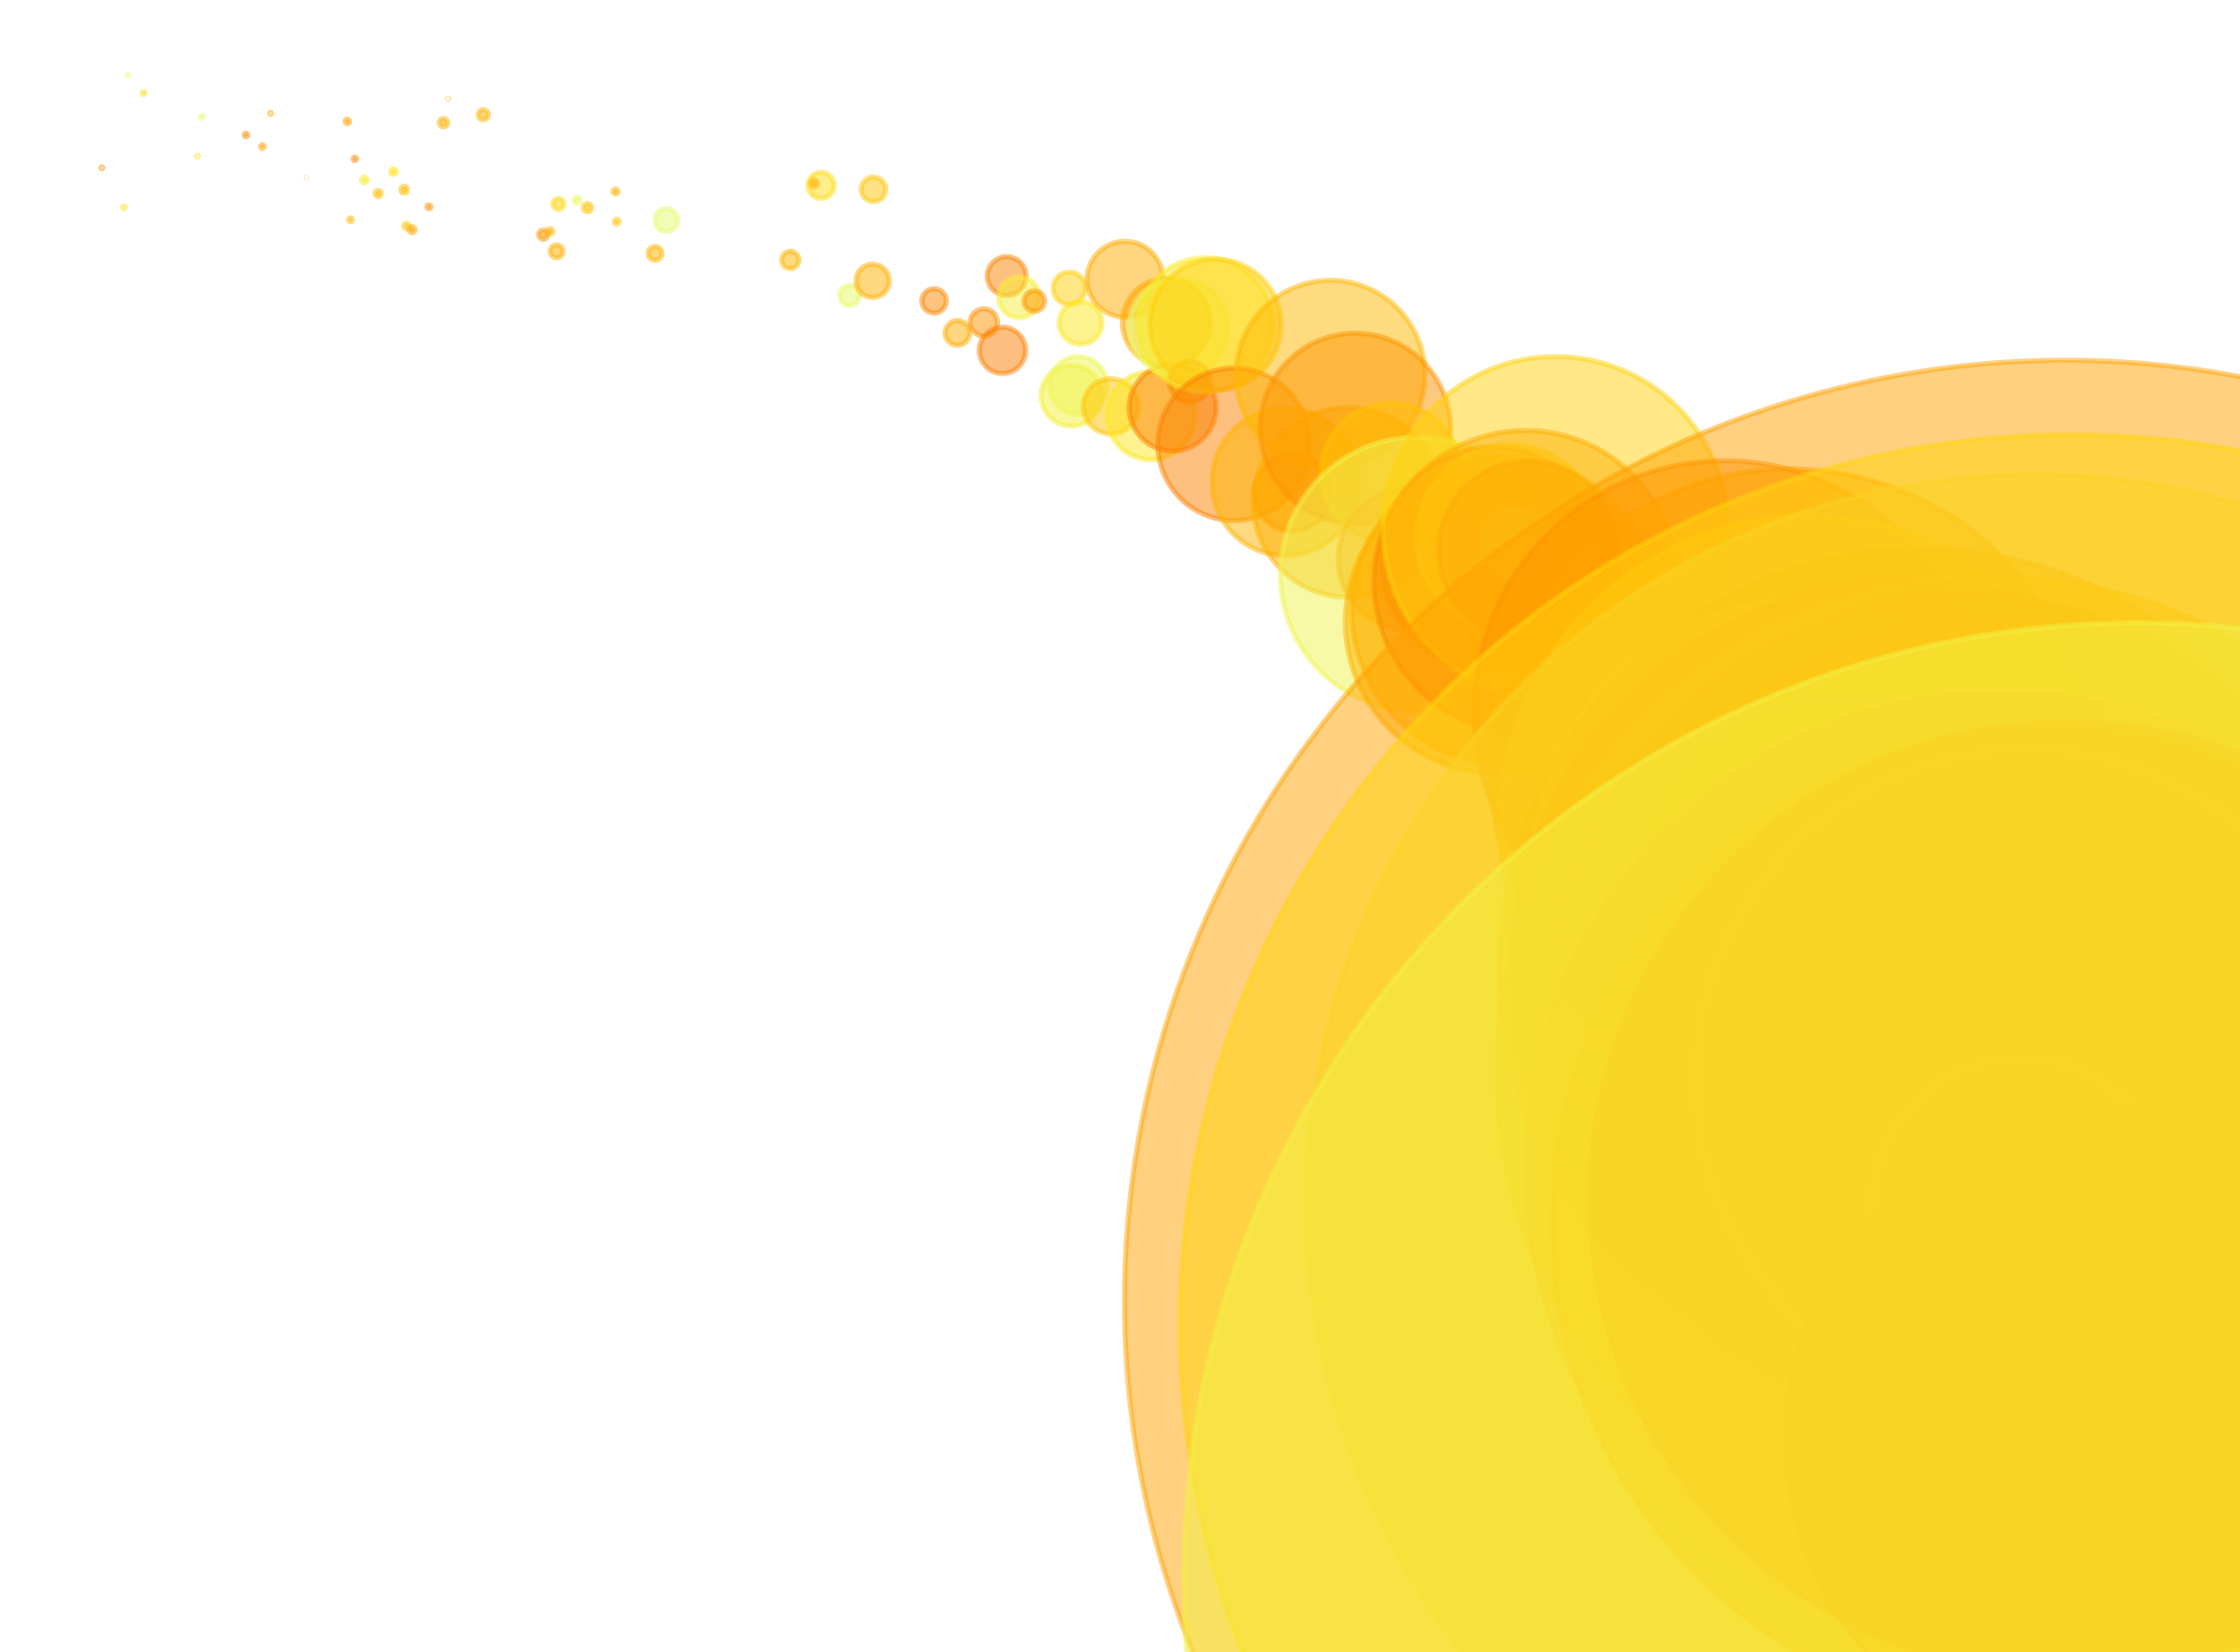 <?xml version="1.0" encoding="utf-8" standalone="no"?>
<!DOCTYPE svg PUBLIC "-//W3C//DTD SVG 1.1//EN"
  "http://www.w3.org/Graphics/SVG/1.1/DTD/svg11.dtd">
<svg xmlns:xlink="http://www.w3.org/1999/xlink" width="100%"  viewBox="0 0 439.2 324" xmlns="http://www.w3.org/2000/svg" version="1.1">
 <defs>
  <style type="text/css">*{stroke-linejoin: round; stroke-linecap: butt}</style>
 </defs>
 <g id="figure_1">
  <g id="patch_1">
   <path d="M 0 324 
L 439.2 324 
L 439.2 0 
L 0 0 
z
" style="fill: #ffffff"/>
  </g>
  <g id="axes_1">
   <g id="PathCollection_1">
    <path d="M 19.964 33.112 
C 20.016 33.112 20.067 33.091 20.104 33.054 
C 20.142 33.017 20.163 32.966 20.163 32.913 
C 20.163 32.86 20.142 32.81 20.104 32.772 
C 20.067 32.735 20.016 32.714 19.964 32.714 
C 19.911 32.714 19.86 32.735 19.823 32.772 
C 19.785 32.81 19.764 32.86 19.764 32.913 
C 19.764 32.966 19.785 33.017 19.823 33.054 
C 19.86 33.091 19.911 33.112 19.964 33.112 
z
" clip-path="url(#p288f5f1f8a)" style="fill: #fd8b00; fill-opacity: 0.5; stroke: #fd8b00; stroke-opacity: 0.5"/>
    <path d="M 24.316 40.892 
C 24.382 40.892 24.446 40.866 24.492 40.82 
C 24.539 40.773 24.565 40.71 24.565 40.644 
C 24.565 40.578 24.539 40.515 24.492 40.468 
C 24.446 40.421 24.382 40.395 24.316 40.395 
C 24.25 40.395 24.187 40.421 24.141 40.468 
C 24.094 40.515 24.068 40.578 24.068 40.644 
C 24.068 40.71 24.094 40.773 24.141 40.82 
C 24.187 40.866 24.25 40.892 24.316 40.892 
z
" clip-path="url(#p288f5f1f8a)" style="fill: #ffdc13; fill-opacity: 0.5; stroke: #ffdc13; stroke-opacity: 0.5"/>
    <path d="M 25.136 14.895 
C 25.18 14.895 25.223 14.877 25.254 14.846 
C 25.286 14.814 25.303 14.772 25.303 14.727 
C 25.303 14.683 25.286 14.64 25.254 14.609 
C 25.223 14.578 25.18 14.56 25.136 14.56 
C 25.092 14.56 25.049 14.578 25.018 14.609 
C 24.986 14.64 24.969 14.683 24.969 14.727 
C 24.969 14.772 24.986 14.814 25.018 14.846 
C 25.049 14.877 25.092 14.895 25.136 14.895 
z
" clip-path="url(#p288f5f1f8a)" style="fill: #eef757; fill-opacity: 0.5; stroke: #eef757; stroke-opacity: 0.5"/>
    <path d="M 28.143 18.514 
C 28.22 18.514 28.294 18.483 28.348 18.429 
C 28.403 18.374 28.434 18.3 28.434 18.223 
C 28.434 18.146 28.403 18.072 28.348 18.017 
C 28.294 17.963 28.22 17.932 28.143 17.932 
C 28.065 17.932 27.991 17.963 27.937 18.017 
C 27.882 18.072 27.851 18.146 27.851 18.223 
C 27.851 18.3 27.882 18.374 27.937 18.429 
C 27.991 18.483 28.065 18.514 28.143 18.514 
z
" clip-path="url(#p288f5f1f8a)" style="fill: #ffde14; fill-opacity: 0.5; stroke: #ffde14; stroke-opacity: 0.5"/>
    <path d="M 38.713 30.846 
C 38.759 30.846 38.803 30.828 38.835 30.796 
C 38.867 30.763 38.885 30.72 38.885 30.674 
C 38.885 30.628 38.867 30.584 38.835 30.552 
C 38.803 30.52 38.759 30.502 38.713 30.502 
C 38.668 30.502 38.624 30.52 38.592 30.552 
C 38.559 30.584 38.541 30.628 38.541 30.674 
C 38.541 30.72 38.559 30.763 38.592 30.796 
C 38.624 30.828 38.668 30.846 38.713 30.846 
z
" clip-path="url(#p288f5f1f8a)" style="fill: #ffdc13; fill-opacity: 0.5; stroke: #ffdc13; stroke-opacity: 0.5"/>
    <path d="M 39.581 23.208 
C 39.665 23.208 39.747 23.174 39.807 23.114 
C 39.867 23.054 39.9 22.973 39.9 22.888 
C 39.9 22.803 39.867 22.722 39.807 22.662 
C 39.747 22.602 39.665 22.568 39.581 22.568 
C 39.496 22.568 39.414 22.602 39.354 22.662 
C 39.294 22.722 39.261 22.803 39.261 22.888 
C 39.261 22.973 39.294 23.054 39.354 23.114 
C 39.414 23.174 39.496 23.208 39.581 23.208 
z
" clip-path="url(#p288f5f1f8a)" style="fill: #e7fc6e; fill-opacity: 0.5; stroke: #e7fc6e; stroke-opacity: 0.5"/>
    <path d="M 48.225 26.832 
C 48.323 26.832 48.417 26.793 48.486 26.724 
C 48.555 26.655 48.594 26.561 48.594 26.463 
C 48.594 26.365 48.555 26.271 48.486 26.202 
C 48.417 26.133 48.323 26.094 48.225 26.094 
C 48.127 26.094 48.033 26.133 47.964 26.202 
C 47.895 26.271 47.856 26.365 47.856 26.463 
C 47.856 26.561 47.895 26.655 47.964 26.724 
C 48.033 26.793 48.127 26.832 48.225 26.832 
z
" clip-path="url(#p288f5f1f8a)" style="fill: #fd8900; fill-opacity: 0.5; stroke: #fd8900; stroke-opacity: 0.5"/>
    <path d="M 51.447 29.095 
C 51.543 29.095 51.636 29.056 51.704 28.988 
C 51.773 28.919 51.811 28.827 51.811 28.73 
C 51.811 28.633 51.773 28.541 51.704 28.472 
C 51.636 28.404 51.543 28.366 51.447 28.366 
C 51.35 28.366 51.257 28.404 51.189 28.472 
C 51.121 28.541 51.082 28.633 51.082 28.73 
C 51.082 28.827 51.121 28.919 51.189 28.988 
C 51.257 29.056 51.35 29.095 51.447 29.095 
z
" clip-path="url(#p288f5f1f8a)" style="fill: #ffa100; fill-opacity: 0.5; stroke: #ffa100; stroke-opacity: 0.5"/>
    <path d="M 53.069 22.46 
C 53.125 22.46 53.178 22.437 53.218 22.398 
C 53.257 22.358 53.28 22.305 53.28 22.249 
C 53.28 22.193 53.257 22.139 53.218 22.099 
C 53.178 22.06 53.125 22.037 53.069 22.037 
C 53.013 22.037 52.959 22.06 52.919 22.099 
C 52.88 22.139 52.857 22.193 52.857 22.249 
C 52.857 22.305 52.88 22.358 52.919 22.398 
C 52.959 22.437 53.013 22.46 53.069 22.46 
z
" clip-path="url(#p288f5f1f8a)" style="fill: #ffa800; fill-opacity: 0.5; stroke: #ffa800; stroke-opacity: 0.5"/>
    <path d="M 60.059 34.863 
C 60.067 34.863 60.075 34.86 60.081 34.854 
C 60.087 34.848 60.09 34.84 60.09 34.832 
C 60.09 34.824 60.087 34.817 60.081 34.811 
C 60.075 34.805 60.067 34.802 60.059 34.802 
C 60.051 34.802 60.043 34.805 60.038 34.811 
C 60.032 34.817 60.029 34.824 60.029 34.832 
C 60.029 34.84 60.032 34.848 60.038 34.854 
C 60.043 34.86 60.051 34.863 60.059 34.863 
z
" clip-path="url(#p288f5f1f8a)" style="fill: #fe9300; fill-opacity: 0.5; stroke: #fe9300; stroke-opacity: 0.5"/>
    <path d="M 68.117 24.269 
C 68.239 24.269 68.357 24.22 68.444 24.134 
C 68.531 24.047 68.579 23.929 68.579 23.807 
C 68.579 23.684 68.531 23.566 68.444 23.48 
C 68.357 23.393 68.239 23.344 68.117 23.344 
C 67.994 23.344 67.877 23.393 67.79 23.48 
C 67.703 23.566 67.654 23.684 67.654 23.807 
C 67.654 23.929 67.703 24.047 67.79 24.134 
C 67.877 24.22 67.994 24.269 68.117 24.269 
z
" clip-path="url(#p288f5f1f8a)" style="fill: #ffa000; fill-opacity: 0.5; stroke: #ffa000; stroke-opacity: 0.5"/>
    <path d="M 68.702 43.476 
C 68.803 43.476 68.899 43.436 68.97 43.365 
C 69.041 43.294 69.081 43.198 69.081 43.097 
C 69.081 42.997 69.041 42.9 68.97 42.829 
C 68.899 42.758 68.803 42.718 68.702 42.718 
C 68.602 42.718 68.505 42.758 68.434 42.829 
C 68.363 42.9 68.323 42.997 68.323 43.097 
C 68.323 43.198 68.363 43.294 68.434 43.365 
C 68.505 43.436 68.602 43.476 68.702 43.476 
z
" clip-path="url(#p288f5f1f8a)" style="fill: #ffba00; fill-opacity: 0.5; stroke: #ffba00; stroke-opacity: 0.5"/>
    <path d="M 69.587 31.505 
C 69.681 31.505 69.772 31.468 69.838 31.401 
C 69.905 31.335 69.942 31.244 69.942 31.15 
C 69.942 31.056 69.905 30.966 69.838 30.899 
C 69.772 30.833 69.681 30.796 69.587 30.796 
C 69.493 30.796 69.403 30.833 69.336 30.899 
C 69.27 30.966 69.232 31.056 69.232 31.15 
C 69.232 31.244 69.27 31.335 69.336 31.401 
C 69.403 31.468 69.493 31.505 69.587 31.505 
z
" clip-path="url(#p288f5f1f8a)" style="fill: #fd8e00; fill-opacity: 0.5; stroke: #fd8e00; stroke-opacity: 0.5"/>
    <path d="M 71.463 35.857 
C 71.62 35.857 71.77 35.795 71.881 35.684 
C 71.992 35.573 72.055 35.422 72.055 35.265 
C 72.055 35.108 71.992 34.958 71.881 34.847 
C 71.77 34.736 71.62 34.674 71.463 34.674 
C 71.306 34.674 71.155 34.736 71.044 34.847 
C 70.933 34.958 70.871 35.108 70.871 35.265 
C 70.871 35.422 70.933 35.573 71.044 35.684 
C 71.155 35.795 71.306 35.857 71.463 35.857 
z
" clip-path="url(#p288f5f1f8a)" style="fill: #f9ed30; fill-opacity: 0.5; stroke: #f9ed30; stroke-opacity: 0.5"/>
    <path d="M 74.152 38.578 
C 74.32 38.578 74.481 38.511 74.6 38.392 
C 74.719 38.273 74.786 38.112 74.786 37.943 
C 74.786 37.775 74.719 37.614 74.6 37.495 
C 74.481 37.376 74.32 37.309 74.152 37.309 
C 73.983 37.309 73.822 37.376 73.703 37.495 
C 73.584 37.614 73.517 37.775 73.517 37.943 
C 73.517 38.112 73.584 38.273 73.703 38.392 
C 73.822 38.511 73.983 38.578 74.152 38.578 
z
" clip-path="url(#p288f5f1f8a)" style="fill: #ffbe01; fill-opacity: 0.5; stroke: #ffbe01; stroke-opacity: 0.5"/>
    <path d="M 77.149 34.242 
C 77.3 34.242 77.445 34.181 77.552 34.075 
C 77.659 33.968 77.719 33.823 77.719 33.672 
C 77.719 33.521 77.659 33.376 77.552 33.269 
C 77.445 33.162 77.3 33.102 77.149 33.102 
C 76.998 33.102 76.853 33.162 76.746 33.269 
C 76.639 33.376 76.579 33.521 76.579 33.672 
C 76.579 33.823 76.639 33.968 76.746 34.075 
C 76.853 34.181 76.998 34.242 77.149 34.242 
z
" clip-path="url(#p288f5f1f8a)" style="fill: #ffe417; fill-opacity: 0.5; stroke: #ffe417; stroke-opacity: 0.5"/>
    <path d="M 79.239 37.884 
C 79.421 37.884 79.595 37.812 79.724 37.684 
C 79.852 37.556 79.924 37.381 79.924 37.2 
C 79.924 37.018 79.852 36.844 79.724 36.716 
C 79.595 36.587 79.421 36.515 79.239 36.515 
C 79.058 36.515 78.884 36.587 78.755 36.716 
C 78.627 36.844 78.555 37.018 78.555 37.2 
C 78.555 37.381 78.627 37.556 78.755 37.684 
C 78.884 37.812 79.058 37.884 79.239 37.884 
z
" clip-path="url(#p288f5f1f8a)" style="fill: #ffba00; fill-opacity: 0.5; stroke: #ffba00; stroke-opacity: 0.5"/>
    <path d="M 79.734 44.892 
C 79.885 44.892 80.03 44.832 80.137 44.725 
C 80.244 44.618 80.304 44.473 80.304 44.322 
C 80.304 44.17 80.244 44.025 80.137 43.918 
C 80.03 43.811 79.885 43.751 79.734 43.751 
C 79.582 43.751 79.437 43.811 79.33 43.918 
C 79.223 44.025 79.163 44.17 79.163 44.322 
C 79.163 44.473 79.223 44.618 79.33 44.725 
C 79.437 44.832 79.582 44.892 79.734 44.892 
z
" clip-path="url(#p288f5f1f8a)" style="fill: #ffcb08; fill-opacity: 0.5; stroke: #ffcb08; stroke-opacity: 0.5"/>
    <path d="M 80.81 45.631 
C 80.968 45.631 81.12 45.568 81.232 45.456 
C 81.343 45.345 81.406 45.193 81.406 45.035 
C 81.406 44.877 81.343 44.726 81.232 44.614 
C 81.12 44.502 80.968 44.439 80.81 44.439 
C 80.652 44.439 80.501 44.502 80.389 44.614 
C 80.277 44.726 80.215 44.877 80.215 45.035 
C 80.215 45.193 80.277 45.345 80.389 45.456 
C 80.501 45.568 80.652 45.631 80.81 45.631 
z
" clip-path="url(#p288f5f1f8a)" style="fill: #ffa400; fill-opacity: 0.5; stroke: #ffa400; stroke-opacity: 0.5"/>
    <path d="M 84.109 40.973 
C 84.216 40.973 84.319 40.931 84.394 40.855 
C 84.47 40.78 84.513 40.677 84.513 40.57 
C 84.513 40.463 84.47 40.36 84.394 40.285 
C 84.319 40.209 84.216 40.167 84.109 40.167 
C 84.002 40.167 83.9 40.209 83.824 40.285 
C 83.748 40.36 83.706 40.463 83.706 40.57 
C 83.706 40.677 83.748 40.78 83.824 40.855 
C 83.9 40.931 84.002 40.973 84.109 40.973 
z
" clip-path="url(#p288f5f1f8a)" style="fill: #fe9400; fill-opacity: 0.5; stroke: #fe9400; stroke-opacity: 0.5"/>
    <path d="M 86.953 24.888 
C 87.17 24.888 87.379 24.802 87.533 24.648 
C 87.686 24.494 87.773 24.286 87.773 24.068 
C 87.773 23.851 87.686 23.642 87.533 23.488 
C 87.379 23.334 87.17 23.248 86.953 23.248 
C 86.735 23.248 86.526 23.334 86.373 23.488 
C 86.219 23.642 86.132 23.851 86.132 24.068 
C 86.132 24.286 86.219 24.494 86.373 24.648 
C 86.526 24.802 86.735 24.888 86.953 24.888 
z
" clip-path="url(#p288f5f1f8a)" style="fill: #ffb100; fill-opacity: 0.5; stroke: #ffb100; stroke-opacity: 0.5"/>
    <path d="M 87.857 19.42 
C 87.88 19.42 87.901 19.411 87.917 19.395 
C 87.933 19.38 87.942 19.358 87.942 19.336 
C 87.942 19.313 87.933 19.292 87.917 19.276 
C 87.901 19.26 87.88 19.251 87.857 19.251 
C 87.835 19.251 87.813 19.26 87.797 19.276 
C 87.781 19.292 87.773 19.313 87.773 19.336 
C 87.773 19.358 87.781 19.38 87.797 19.395 
C 87.813 19.411 87.835 19.42 87.857 19.42 
z
" clip-path="url(#p288f5f1f8a)" style="fill: #ffb600; fill-opacity: 0.5; stroke: #ffb600; stroke-opacity: 0.5"/>
    <path d="M 94.761 23.501 
C 95.027 23.501 95.281 23.395 95.469 23.207 
C 95.657 23.02 95.762 22.765 95.762 22.499 
C 95.762 22.234 95.657 21.979 95.469 21.791 
C 95.281 21.604 95.027 21.498 94.761 21.498 
C 94.495 21.498 94.241 21.604 94.053 21.791 
C 93.865 21.979 93.76 22.234 93.76 22.499 
C 93.76 22.765 93.865 23.02 94.053 23.207 
C 94.241 23.395 94.495 23.501 94.761 23.501 
z
" clip-path="url(#p288f5f1f8a)" style="fill: #ffb900; fill-opacity: 0.5; stroke: #ffb900; stroke-opacity: 0.5"/>
    <path d="M 106.518 46.933 
C 106.762 46.933 106.996 46.836 107.169 46.663 
C 107.341 46.491 107.438 46.257 107.438 46.012 
C 107.438 45.768 107.341 45.534 107.169 45.362 
C 106.996 45.189 106.762 45.092 106.518 45.092 
C 106.274 45.092 106.04 45.189 105.867 45.362 
C 105.694 45.534 105.597 45.768 105.597 46.012 
C 105.597 46.257 105.694 46.491 105.867 46.663 
C 106.04 46.836 106.274 46.933 106.518 46.933 
z
" clip-path="url(#p288f5f1f8a)" style="fill: #fe9700; fill-opacity: 0.5; stroke: #fe9700; stroke-opacity: 0.5"/>
    <path d="M 107.858 45.917 
C 108.002 45.917 108.14 45.86 108.241 45.758 
C 108.343 45.657 108.4 45.519 108.4 45.375 
C 108.4 45.232 108.343 45.094 108.241 44.993 
C 108.14 44.891 108.002 44.834 107.858 44.834 
C 107.715 44.834 107.577 44.891 107.476 44.993 
C 107.374 45.094 107.317 45.232 107.317 45.375 
C 107.317 45.519 107.374 45.657 107.476 45.758 
C 107.577 45.86 107.715 45.917 107.858 45.917 
z
" clip-path="url(#p288f5f1f8a)" style="fill: #ffb600; fill-opacity: 0.5; stroke: #ffb600; stroke-opacity: 0.5"/>
    <path d="M 109.14 50.55 
C 109.476 50.55 109.799 50.417 110.037 50.179 
C 110.275 49.941 110.408 49.618 110.408 49.282 
C 110.408 48.946 110.275 48.623 110.037 48.385 
C 109.799 48.147 109.476 48.014 109.14 48.014 
C 108.804 48.014 108.481 48.147 108.243 48.385 
C 108.005 48.623 107.872 48.946 107.872 49.282 
C 107.872 49.618 108.005 49.941 108.243 50.179 
C 108.481 50.417 108.804 50.55 109.14 50.55 
z
" clip-path="url(#p288f5f1f8a)" style="fill: #ffb000; fill-opacity: 0.5; stroke: #ffb000; stroke-opacity: 0.5"/>
    <path d="M 109.494 41.073 
C 109.784 41.073 110.062 40.958 110.267 40.753 
C 110.472 40.548 110.587 40.27 110.587 39.981 
C 110.587 39.691 110.472 39.413 110.267 39.208 
C 110.062 39.003 109.784 38.888 109.494 38.888 
C 109.205 38.888 108.927 39.003 108.722 39.208 
C 108.517 39.413 108.402 39.691 108.402 39.981 
C 108.402 40.27 108.517 40.548 108.722 40.753 
C 108.927 40.958 109.205 41.073 109.494 41.073 
z
" clip-path="url(#p288f5f1f8a)" style="fill: #ffda12; fill-opacity: 0.5; stroke: #ffda12; stroke-opacity: 0.5"/>
    <path d="M 113.169 39.885 
C 113.334 39.885 113.491 39.819 113.608 39.703 
C 113.724 39.587 113.789 39.429 113.789 39.265 
C 113.789 39.101 113.724 38.943 113.608 38.827 
C 113.491 38.711 113.334 38.645 113.169 38.645 
C 113.005 38.645 112.847 38.711 112.731 38.827 
C 112.615 38.943 112.55 39.101 112.55 39.265 
C 112.55 39.429 112.615 39.587 112.731 39.703 
C 112.847 39.819 113.005 39.885 113.169 39.885 
z
" clip-path="url(#p288f5f1f8a)" style="fill: #eafa66; fill-opacity: 0.5; stroke: #eafa66; stroke-opacity: 0.5"/>
    <path d="M 115.199 41.539 
C 115.416 41.539 115.625 41.453 115.778 41.3 
C 115.932 41.146 116.018 40.938 116.018 40.721 
C 116.018 40.504 115.932 40.296 115.778 40.142 
C 115.625 39.989 115.416 39.902 115.199 39.902 
C 114.982 39.902 114.774 39.989 114.621 40.142 
C 114.467 40.296 114.381 40.504 114.381 40.721 
C 114.381 40.938 114.467 41.146 114.621 41.3 
C 114.774 41.453 114.982 41.539 115.199 41.539 
z
" clip-path="url(#p288f5f1f8a)" style="fill: #ffc505; fill-opacity: 0.5; stroke: #ffc505; stroke-opacity: 0.5"/>
    <path d="M 120.692 38.041 
C 120.824 38.041 120.95 37.989 121.043 37.896 
C 121.136 37.803 121.188 37.677 121.188 37.545 
C 121.188 37.413 121.136 37.287 121.043 37.194 
C 120.95 37.101 120.824 37.048 120.692 37.048 
C 120.56 37.048 120.434 37.101 120.341 37.194 
C 120.248 37.287 120.195 37.413 120.195 37.545 
C 120.195 37.677 120.248 37.803 120.341 37.896 
C 120.434 37.989 120.56 38.041 120.692 38.041 
z
" clip-path="url(#p288f5f1f8a)" style="fill: #ffb100; fill-opacity: 0.5; stroke: #ffb100; stroke-opacity: 0.5"/>
    <path d="M 120.935 43.955 
C 121.068 43.955 121.195 43.902 121.289 43.808 
C 121.383 43.714 121.436 43.587 121.436 43.454 
C 121.436 43.321 121.383 43.194 121.289 43.1 
C 121.195 43.006 121.068 42.953 120.935 42.953 
C 120.802 42.953 120.675 43.006 120.581 43.1 
C 120.487 43.194 120.434 43.321 120.434 43.454 
C 120.434 43.587 120.487 43.714 120.581 43.808 
C 120.675 43.902 120.802 43.955 120.935 43.955 
z
" clip-path="url(#p288f5f1f8a)" style="fill: #ffc907; fill-opacity: 0.5; stroke: #ffc907; stroke-opacity: 0.5"/>
    <path d="M 128.432 51.035 
C 128.792 51.035 129.138 50.892 129.393 50.637 
C 129.648 50.382 129.791 50.037 129.791 49.676 
C 129.791 49.316 129.648 48.97 129.393 48.715 
C 129.138 48.46 128.792 48.317 128.432 48.317 
C 128.071 48.317 127.726 48.46 127.471 48.715 
C 127.216 48.97 127.073 49.316 127.073 49.676 
C 127.073 50.037 127.216 50.382 127.471 50.637 
C 127.726 50.892 128.071 51.035 128.432 51.035 
z
" clip-path="url(#p288f5f1f8a)" style="fill: #ffb400; fill-opacity: 0.5; stroke: #ffb400; stroke-opacity: 0.5"/>
    <path d="M 130.647 45.422 
C 131.249 45.422 131.827 45.182 132.253 44.756 
C 132.679 44.33 132.919 43.752 132.919 43.15 
C 132.919 42.547 132.679 41.969 132.253 41.543 
C 131.827 41.117 131.249 40.878 130.647 40.878 
C 130.044 40.878 129.466 41.117 129.04 41.543 
C 128.614 41.969 128.375 42.547 128.375 43.15 
C 128.375 43.752 128.614 44.33 129.04 44.756 
C 129.466 45.182 130.044 45.422 130.647 45.422 
z
" clip-path="url(#p288f5f1f8a)" style="fill: #e7fd71; fill-opacity: 0.5; stroke: #e7fd71; stroke-opacity: 0.5"/>
    <path d="M 154.957 52.674 
C 155.407 52.674 155.84 52.495 156.159 52.176 
C 156.477 51.857 156.656 51.425 156.656 50.974 
C 156.656 50.523 156.477 50.091 156.159 49.772 
C 155.84 49.453 155.407 49.274 154.957 49.274 
C 154.506 49.274 154.073 49.453 153.755 49.772 
C 153.436 50.091 153.257 50.523 153.257 50.974 
C 153.257 51.425 153.436 51.857 153.755 52.176 
C 154.073 52.495 154.506 52.674 154.957 52.674 
z
" clip-path="url(#p288f5f1f8a)" style="fill: #ffb400; fill-opacity: 0.5; stroke: #ffb400; stroke-opacity: 0.5"/>
    <path d="M 159.523 36.682 
C 159.717 36.682 159.902 36.605 160.039 36.468 
C 160.176 36.332 160.253 36.146 160.253 35.953 
C 160.253 35.759 160.176 35.574 160.039 35.437 
C 159.902 35.3 159.717 35.223 159.523 35.223 
C 159.33 35.223 159.144 35.3 159.007 35.437 
C 158.871 35.574 158.794 35.759 158.794 35.953 
C 158.794 36.146 158.871 36.332 159.007 36.468 
C 159.144 36.605 159.33 36.682 159.523 36.682 
z
" clip-path="url(#p288f5f1f8a)" style="fill: #fc8300; fill-opacity: 0.5; stroke: #fc8300; stroke-opacity: 0.5"/>
    <path d="M 160.974 38.931 
C 161.658 38.931 162.315 38.659 162.799 38.175 
C 163.283 37.691 163.555 37.035 163.555 36.35 
C 163.555 35.666 163.283 35.01 162.799 34.526 
C 162.315 34.042 161.658 33.77 160.974 33.77 
C 160.29 33.77 159.633 34.042 159.149 34.526 
C 158.665 35.01 158.393 35.666 158.393 36.35 
C 158.393 37.035 158.665 37.691 159.149 38.175 
C 159.633 38.659 160.29 38.931 160.974 38.931 
z
" clip-path="url(#p288f5f1f8a)" style="fill: #ffde14; fill-opacity: 0.5; stroke: #ffde14; stroke-opacity: 0.5"/>
    <path d="M 166.599 59.895 
C 167.125 59.895 167.629 59.687 168.001 59.315 
C 168.372 58.943 168.581 58.439 168.581 57.913 
C 168.581 57.388 168.372 56.883 168.001 56.512 
C 167.629 56.14 167.125 55.931 166.599 55.931 
C 166.073 55.931 165.569 56.14 165.197 56.512 
C 164.826 56.883 164.617 57.388 164.617 57.913 
C 164.617 58.439 164.826 58.943 165.197 59.315 
C 165.569 59.687 166.073 59.895 166.599 59.895 
z
" clip-path="url(#p288f5f1f8a)" style="fill: #e9fb68; fill-opacity: 0.5; stroke: #e9fb68; stroke-opacity: 0.5"/>
    <path d="M 171.095 58.34 
C 171.961 58.34 172.792 57.996 173.404 57.384 
C 174.016 56.771 174.36 55.94 174.36 55.074 
C 174.36 54.208 174.016 53.377 173.404 52.765 
C 172.792 52.153 171.961 51.809 171.095 51.809 
C 170.229 51.809 169.398 52.153 168.785 52.765 
C 168.173 53.377 167.829 54.208 167.829 55.074 
C 167.829 55.94 168.173 56.771 168.785 57.384 
C 169.398 57.996 170.229 58.34 171.095 58.34 
z
" clip-path="url(#p288f5f1f8a)" style="fill: #ffb100; fill-opacity: 0.5; stroke: #ffb100; stroke-opacity: 0.5"/>
    <path d="M 171.249 39.54 
C 171.89 39.54 172.505 39.286 172.958 38.832 
C 173.411 38.379 173.666 37.765 173.666 37.124 
C 173.666 36.483 173.411 35.868 172.958 35.415 
C 172.505 34.962 171.89 34.707 171.249 34.707 
C 170.609 34.707 169.994 34.962 169.541 35.415 
C 169.087 35.868 168.833 36.483 168.833 37.124 
C 168.833 37.765 169.087 38.379 169.541 38.832 
C 169.994 39.286 170.609 39.54 171.249 39.54 
z
" clip-path="url(#p288f5f1f8a)" style="fill: #ffc606; fill-opacity: 0.5; stroke: #ffc606; stroke-opacity: 0.5"/>
    <path d="M 183.144 61.395 
C 183.78 61.395 184.391 61.142 184.841 60.692 
C 185.291 60.242 185.544 59.631 185.544 58.995 
C 185.544 58.358 185.291 57.747 184.841 57.297 
C 184.391 56.847 183.78 56.594 183.144 56.594 
C 182.507 56.594 181.897 56.847 181.446 57.297 
C 180.996 57.747 180.743 58.358 180.743 58.995 
C 180.743 59.631 180.996 60.242 181.446 60.692 
C 181.897 61.142 182.507 61.395 183.144 61.395 
z
" clip-path="url(#p288f5f1f8a)" style="fill: #fd8900; fill-opacity: 0.5; stroke: #fd8900; stroke-opacity: 0.5"/>
    <path d="M 187.733 67.715 
C 188.378 67.715 188.997 67.459 189.453 67.003 
C 189.909 66.547 190.166 65.928 190.166 65.283 
C 190.166 64.637 189.909 64.019 189.453 63.562 
C 188.997 63.106 188.378 62.85 187.733 62.85 
C 187.088 62.85 186.469 63.106 186.013 63.562 
C 185.557 64.019 185.3 64.637 185.3 65.283 
C 185.3 65.928 185.557 66.547 186.013 67.003 
C 186.469 67.459 187.088 67.715 187.733 67.715 
z
" clip-path="url(#p288f5f1f8a)" style="fill: #ffad00; fill-opacity: 0.5; stroke: #ffad00; stroke-opacity: 0.5"/>
    <path d="M 192.895 65.911 
C 193.607 65.911 194.29 65.628 194.793 65.124 
C 195.297 64.621 195.579 63.938 195.579 63.226 
C 195.579 62.514 195.297 61.831 194.793 61.328 
C 194.29 60.824 193.607 60.541 192.895 60.541 
C 192.183 60.541 191.5 60.824 190.996 61.328 
C 190.493 61.831 190.21 62.514 190.21 63.226 
C 190.21 63.938 190.493 64.621 190.996 65.124 
C 191.5 65.628 192.183 65.911 192.895 65.911 
z
" clip-path="url(#p288f5f1f8a)" style="fill: #fe9300; fill-opacity: 0.5; stroke: #fe9300; stroke-opacity: 0.5"/>
    <path d="M 196.554 73.241 
C 197.757 73.241 198.911 72.763 199.762 71.912 
C 200.613 71.061 201.091 69.907 201.091 68.703 
C 201.091 67.5 200.613 66.346 199.762 65.495 
C 198.911 64.644 197.757 64.166 196.554 64.166 
C 195.35 64.166 194.196 64.644 193.345 65.495 
C 192.494 66.346 192.016 67.5 192.016 68.703 
C 192.016 69.907 192.494 71.061 193.345 71.912 
C 194.196 72.763 195.35 73.241 196.554 73.241 
z
" clip-path="url(#p288f5f1f8a)" style="fill: #fc8000; fill-opacity: 0.5; stroke: #fc8000; stroke-opacity: 0.5"/>
    <path d="M 197.374 57.936 
C 198.383 57.936 199.35 57.535 200.063 56.822 
C 200.776 56.109 201.177 55.142 201.177 54.133 
C 201.177 53.125 200.776 52.157 200.063 51.444 
C 199.35 50.731 198.383 50.331 197.374 50.331 
C 196.366 50.331 195.398 50.731 194.685 51.444 
C 193.972 52.157 193.572 53.125 193.572 54.133 
C 193.572 55.142 193.972 56.109 194.685 56.822 
C 195.398 57.535 196.366 57.936 197.374 57.936 
z
" clip-path="url(#p288f5f1f8a)" style="fill: #fc8400; fill-opacity: 0.5; stroke: #fc8400; stroke-opacity: 0.5"/>
    <path d="M 199.816 62.317 
C 200.877 62.317 201.894 61.896 202.644 61.146 
C 203.394 60.396 203.816 59.378 203.816 58.318 
C 203.816 57.257 203.394 56.24 202.644 55.49 
C 201.894 54.74 200.877 54.318 199.816 54.318 
C 198.756 54.318 197.738 54.74 196.988 55.49 
C 196.238 56.24 195.817 57.257 195.817 58.318 
C 195.817 59.378 196.238 60.396 196.988 61.146 
C 197.738 61.896 198.756 62.317 199.816 62.317 
z
" clip-path="url(#p288f5f1f8a)" style="fill: #f6ef39; fill-opacity: 0.5; stroke: #f6ef39; stroke-opacity: 0.5"/>
    <path d="M 202.813 61.064 
C 203.35 61.064 203.866 60.85 204.246 60.471 
C 204.626 60.091 204.839 59.575 204.839 59.038 
C 204.839 58.501 204.626 57.985 204.246 57.605 
C 203.866 57.225 203.35 57.012 202.813 57.012 
C 202.276 57.012 201.76 57.225 201.38 57.605 
C 201.001 57.985 200.787 58.501 200.787 59.038 
C 200.787 59.575 201.001 60.091 201.38 60.471 
C 201.76 60.85 202.276 61.064 202.813 61.064 
z
" clip-path="url(#p288f5f1f8a)" style="fill: #fe9600; fill-opacity: 0.5; stroke: #fe9600; stroke-opacity: 0.5"/>
    <path d="M 209.671 59.725 
C 210.518 59.725 211.331 59.388 211.93 58.789 
C 212.529 58.19 212.866 57.377 212.866 56.53 
C 212.866 55.682 212.529 54.87 211.93 54.271 
C 211.331 53.671 210.518 53.335 209.671 53.335 
C 208.823 53.335 208.011 53.671 207.412 54.271 
C 206.812 54.87 206.476 55.682 206.476 56.53 
C 206.476 57.377 206.812 58.19 207.412 58.789 
C 208.011 59.388 208.823 59.725 209.671 59.725 
z
" clip-path="url(#p288f5f1f8a)" style="fill: #ffd10c; fill-opacity: 0.5; stroke: #ffd10c; stroke-opacity: 0.5"/>
    <path d="M 210.095 83.565 
C 211.683 83.565 213.207 82.934 214.33 81.811 
C 215.453 80.688 216.084 79.165 216.084 77.577 
C 216.084 75.989 215.453 74.465 214.33 73.342 
C 213.207 72.219 211.683 71.588 210.095 71.588 
C 208.507 71.588 206.983 72.219 205.86 73.342 
C 204.737 74.465 204.106 75.989 204.106 77.577 
C 204.106 79.165 204.737 80.688 205.86 81.811 
C 206.983 82.934 208.507 83.565 210.095 83.565 
z
" clip-path="url(#p288f5f1f8a)" style="fill: #f7ef38; fill-opacity: 0.5; stroke: #f7ef38; stroke-opacity: 0.5"/>
    <path d="M 211.402 81.243 
C 212.904 81.243 214.345 80.647 215.407 79.585 
C 216.469 78.523 217.065 77.082 217.065 75.58 
C 217.065 74.078 216.469 72.638 215.407 71.576 
C 214.345 70.514 212.904 69.917 211.402 69.917 
C 209.9 69.917 208.46 70.514 207.398 71.576 
C 206.336 72.638 205.739 74.078 205.739 75.58 
C 205.739 77.082 206.336 78.523 207.398 79.585 
C 208.46 80.647 209.9 81.243 211.402 81.243 
z
" clip-path="url(#p288f5f1f8a)" style="fill: #eff654; fill-opacity: 0.5; stroke: #eff654; stroke-opacity: 0.5"/>
    <path d="M 211.862 67.515 
C 212.974 67.515 214.04 67.073 214.827 66.287 
C 215.613 65.501 216.054 64.435 216.054 63.323 
C 216.054 62.212 215.613 61.145 214.827 60.359 
C 214.04 59.573 212.974 59.131 211.862 59.131 
C 210.751 59.131 209.685 59.573 208.898 60.359 
C 208.112 61.145 207.671 62.212 207.671 63.323 
C 207.671 64.435 208.112 65.501 208.898 66.287 
C 209.685 67.073 210.751 67.515 211.862 67.515 
z
" clip-path="url(#p288f5f1f8a)" style="fill: #fee91e; fill-opacity: 0.5; stroke: #fee91e; stroke-opacity: 0.5"/>
    <path d="M 217.816 85.104 
C 219.254 85.104 220.633 84.532 221.65 83.516 
C 222.666 82.499 223.238 81.12 223.238 79.682 
C 223.238 78.244 222.666 76.865 221.65 75.848 
C 220.633 74.831 219.254 74.26 217.816 74.26 
C 216.378 74.26 214.998 74.831 213.982 75.848 
C 212.965 76.865 212.394 78.244 212.394 79.682 
C 212.394 81.12 212.965 82.499 213.982 83.516 
C 214.998 84.532 216.378 85.104 217.816 85.104 
z
" clip-path="url(#p288f5f1f8a)" style="fill: #ffc404; fill-opacity: 0.5; stroke: #ffc404; stroke-opacity: 0.5"/>
    <path d="M 220.583 62.207 
C 222.557 62.207 224.452 61.422 225.848 60.026 
C 227.244 58.629 228.029 56.735 228.029 54.761 
C 228.029 52.786 227.244 50.892 225.848 49.495 
C 224.452 48.099 222.557 47.315 220.583 47.315 
C 218.608 47.315 216.714 48.099 215.317 49.495 
C 213.921 50.892 213.137 52.786 213.137 54.761 
C 213.137 56.735 213.921 58.629 215.317 60.026 
C 216.714 61.422 218.608 62.207 220.583 62.207 
z
" clip-path="url(#p288f5f1f8a)" style="fill: #ffad00; fill-opacity: 0.5; stroke: #ffad00; stroke-opacity: 0.5"/>
    <path d="M 225.664 90.146 
C 227.952 90.146 230.146 89.237 231.764 87.619 
C 233.381 86.002 234.29 83.808 234.29 81.52 
C 234.29 79.232 233.381 77.038 231.764 75.421 
C 230.146 73.803 227.952 72.894 225.664 72.894 
C 223.377 72.894 221.182 73.803 219.565 75.421 
C 217.947 77.038 217.038 79.232 217.038 81.52 
C 217.038 83.808 217.947 86.002 219.565 87.619 
C 221.182 89.237 223.377 90.146 225.664 90.146 
z
" clip-path="url(#p288f5f1f8a)" style="fill: #fee91e; fill-opacity: 0.5; stroke: #fee91e; stroke-opacity: 0.5"/>
    <path d="M 228.699 71.872 
C 230.992 71.872 233.191 70.961 234.812 69.34 
C 236.434 67.719 237.345 65.519 237.345 63.227 
C 237.345 60.934 236.434 58.735 234.812 57.113 
C 233.191 55.492 230.992 54.581 228.699 54.581 
C 226.406 54.581 224.207 55.492 222.586 57.113 
C 220.964 58.735 220.053 60.934 220.053 63.227 
C 220.053 65.519 220.964 67.719 222.586 69.34 
C 224.207 70.961 226.406 71.872 228.699 71.872 
z
" clip-path="url(#p288f5f1f8a)" style="fill: #ffa900; fill-opacity: 0.5; stroke: #ffa900; stroke-opacity: 0.5"/>
    <path d="M 229.928 88.448 
C 232.187 88.448 234.354 87.55 235.951 85.953 
C 237.549 84.356 238.446 82.189 238.446 79.93 
C 238.446 77.671 237.549 75.504 235.951 73.907 
C 234.354 72.31 232.187 71.412 229.928 71.412 
C 227.669 71.412 225.503 72.31 223.905 73.907 
C 222.308 75.504 221.41 77.671 221.41 79.93 
C 221.41 82.189 222.308 84.356 223.905 85.953 
C 225.503 87.55 227.669 88.448 229.928 88.448 
z
" clip-path="url(#p288f5f1f8a)" style="fill: #fc7f00; fill-opacity: 0.5; stroke: #fc7f00; stroke-opacity: 0.5"/>
    <path d="M 231.076 73.929 
C 233.639 73.929 236.098 72.911 237.911 71.098 
C 239.723 69.285 240.742 66.826 240.742 64.263 
C 240.742 61.699 239.723 59.24 237.911 57.427 
C 236.098 55.615 233.639 54.596 231.076 54.596 
C 228.512 54.596 226.053 55.615 224.24 57.427 
C 222.428 59.24 221.409 61.699 221.409 64.263 
C 221.409 66.826 222.428 69.285 224.24 71.098 
C 226.053 72.911 228.512 73.929 231.076 73.929 
z
" clip-path="url(#p288f5f1f8a)" style="fill: #e8fc6c; fill-opacity: 0.5; stroke: #e8fc6c; stroke-opacity: 0.5"/>
    <path d="M 233.282 78.863 
C 234.35 78.863 235.375 78.438 236.13 77.683 
C 236.885 76.928 237.31 75.903 237.31 74.835 
C 237.31 73.767 236.885 72.742 236.13 71.987 
C 235.375 71.232 234.35 70.807 233.282 70.807 
C 232.214 70.807 231.189 71.232 230.434 71.987 
C 229.679 72.742 229.255 73.767 229.255 74.835 
C 229.255 75.903 229.679 76.928 230.434 77.683 
C 231.189 78.438 232.214 78.863 233.282 78.863 
z
" clip-path="url(#p288f5f1f8a)" style="fill: #fd8f00; fill-opacity: 0.5; stroke: #fd8f00; stroke-opacity: 0.5"/>
    <path d="M 236.318 76.93 
C 239.818 76.93 243.175 75.54 245.65 73.065 
C 248.125 70.59 249.515 67.233 249.515 63.733 
C 249.515 60.233 248.125 56.876 245.65 54.401 
C 243.175 51.926 239.818 50.535 236.318 50.535 
C 232.818 50.535 229.461 51.926 226.986 54.401 
C 224.511 56.876 223.121 60.233 223.121 63.733 
C 223.121 67.233 224.511 70.59 226.986 73.065 
C 229.461 75.54 232.818 76.93 236.318 76.93 
z
" clip-path="url(#p288f5f1f8a)" style="fill: #fbec29; fill-opacity: 0.5; stroke: #fbec29; stroke-opacity: 0.5"/>
    <path d="M 238.318 76.532 
C 241.73 76.532 245.003 75.177 247.415 72.764 
C 249.828 70.352 251.184 67.079 251.184 63.667 
C 251.184 60.255 249.828 56.982 247.415 54.57 
C 245.003 52.157 241.73 50.801 238.318 50.801 
C 234.906 50.801 231.633 52.157 229.221 54.57 
C 226.808 56.982 225.453 60.255 225.453 63.667 
C 225.453 67.079 226.808 70.352 229.221 72.764 
C 231.633 75.177 234.906 76.532 238.318 76.532 
z
" clip-path="url(#p288f5f1f8a)" style="fill: #ffd00b; fill-opacity: 0.5; stroke: #ffd00b; stroke-opacity: 0.5"/>
    <path d="M 241.967 102.082 
C 245.93 102.082 249.731 100.507 252.534 97.705 
C 255.337 94.902 256.911 91.1 256.911 87.137 
C 256.911 83.174 255.337 79.372 252.534 76.57 
C 249.731 73.767 245.93 72.192 241.967 72.192 
C 238.003 72.192 234.202 73.767 231.399 76.57 
C 228.597 79.372 227.022 83.174 227.022 87.137 
C 227.022 91.1 228.597 94.902 231.399 97.705 
C 234.202 100.507 238.003 102.082 241.967 102.082 
z
" clip-path="url(#p288f5f1f8a)" style="fill: #fc8300; fill-opacity: 0.5; stroke: #fc8300; stroke-opacity: 0.5"/>
    <path d="M 252.066 108.962 
C 255.898 108.962 259.574 107.439 262.284 104.73 
C 264.993 102.02 266.516 98.344 266.516 94.512 
C 266.516 90.68 264.993 87.004 262.284 84.294 
C 259.574 81.584 255.898 80.062 252.066 80.062 
C 248.234 80.062 244.558 81.584 241.848 84.294 
C 239.138 87.004 237.616 90.68 237.616 94.512 
C 237.616 98.344 239.138 102.02 241.848 104.73 
C 244.558 107.439 248.234 108.962 252.066 108.962 
z
" clip-path="url(#p288f5f1f8a)" style="fill: #ffb400; fill-opacity: 0.5; stroke: #ffb400; stroke-opacity: 0.5"/>
    <path d="M 253.458 104.181 
C 255.463 104.181 257.387 103.384 258.805 101.966 
C 260.223 100.547 261.02 98.624 261.02 96.618 
C 261.02 94.612 260.223 92.689 258.805 91.27 
C 257.387 89.852 255.463 89.055 253.458 89.055 
C 251.452 89.055 249.528 89.852 248.11 91.27 
C 246.692 92.689 245.895 94.612 245.895 96.618 
C 245.895 98.624 246.692 100.547 248.11 101.966 
C 249.528 103.384 251.452 104.181 253.458 104.181 
z
" clip-path="url(#p288f5f1f8a)" style="fill: #fe9900; fill-opacity: 0.5; stroke: #fe9900; stroke-opacity: 0.5"/>
    <path d="M 260.876 92.026 
C 265.79 92.026 270.504 90.073 273.979 86.598 
C 277.454 83.123 279.406 78.41 279.406 73.495 
C 279.406 68.581 277.454 63.867 273.979 60.392 
C 270.504 56.917 265.79 54.965 260.876 54.965 
C 255.961 54.965 251.248 56.917 247.773 60.392 
C 244.298 63.867 242.345 68.581 242.345 73.495 
C 242.345 78.41 244.298 83.123 247.773 86.598 
C 251.248 90.073 255.961 92.026 260.876 92.026 
z
" clip-path="url(#p288f5f1f8a)" style="fill: #ffb900; fill-opacity: 0.5; stroke: #ffb900; stroke-opacity: 0.5"/>
    <path d="M 264.149 97.457 
C 264.714 97.457 265.255 97.233 265.654 96.834 
C 266.053 96.435 266.277 95.894 266.277 95.33 
C 266.277 94.766 266.053 94.224 265.654 93.825 
C 265.255 93.426 264.714 93.202 264.149 93.202 
C 263.585 93.202 263.044 93.426 262.645 93.825 
C 262.246 94.224 262.022 94.766 262.022 95.33 
C 262.022 95.894 262.246 96.435 262.645 96.834 
C 263.044 97.233 263.585 97.457 264.149 97.457 
z
" clip-path="url(#p288f5f1f8a)" style="fill: #ffda12; fill-opacity: 0.5; stroke: #ffda12; stroke-opacity: 0.5"/>
    <path d="M 264.323 117.12 
C 269.252 117.12 273.98 115.161 277.466 111.676 
C 280.951 108.19 282.91 103.462 282.91 98.533 
C 282.91 93.604 280.951 88.876 277.466 85.39 
C 273.98 81.905 269.252 79.946 264.323 79.946 
C 259.394 79.946 254.666 81.905 251.18 85.39 
C 247.695 88.876 245.736 93.604 245.736 98.533 
C 245.736 103.462 247.695 108.19 251.18 111.676 
C 254.666 115.161 259.394 117.12 264.323 117.12 
z
" clip-path="url(#p288f5f1f8a)" style="fill: #ffb100; fill-opacity: 0.5; stroke: #ffb100; stroke-opacity: 0.5"/>
    <path d="M 265.712 102.697 
C 270.665 102.697 275.415 100.729 278.917 97.227 
C 282.419 93.725 284.387 88.975 284.387 84.022 
C 284.387 79.069 282.419 74.319 278.917 70.817 
C 275.415 67.315 270.665 65.347 265.712 65.347 
C 260.76 65.347 256.009 67.315 252.507 70.817 
C 249.005 74.319 247.037 79.069 247.037 84.022 
C 247.037 88.975 249.005 93.725 252.507 97.227 
C 256.009 100.729 260.76 102.697 265.712 102.697 
z
" clip-path="url(#p288f5f1f8a)" style="fill: #fe9400; fill-opacity: 0.5; stroke: #fe9400; stroke-opacity: 0.5"/>
    <path d="M 272.691 106.426 
C 276.321 106.426 279.802 104.984 282.368 102.418 
C 284.935 99.851 286.377 96.37 286.377 92.741 
C 286.377 89.111 284.935 85.63 282.368 83.064 
C 279.802 80.497 276.321 79.055 272.691 79.055 
C 269.062 79.055 265.581 80.497 263.014 83.064 
C 260.448 85.63 259.006 89.111 259.006 92.741 
C 259.006 96.37 260.448 99.851 263.014 102.418 
C 265.581 104.984 269.062 106.426 272.691 106.426 
z
" clip-path="url(#p288f5f1f8a)" style="fill: #ffc303; fill-opacity: 0.5; stroke: #ffc303; stroke-opacity: 0.5"/>
    <path d="M 276.272 123.562 
C 279.96 123.562 283.498 122.097 286.106 119.489 
C 288.714 116.881 290.179 113.344 290.179 109.656 
C 290.179 105.968 288.714 102.43 286.106 99.822 
C 283.498 97.214 279.96 95.749 276.272 95.749 
C 272.584 95.749 269.046 97.214 266.439 99.822 
C 263.831 102.43 262.365 105.968 262.365 109.656 
C 262.365 113.344 263.831 116.881 266.439 119.489 
C 269.046 122.097 272.584 123.562 276.272 123.562 
z
" clip-path="url(#p288f5f1f8a)" style="fill: #ff9f00; fill-opacity: 0.5; stroke: #ff9f00; stroke-opacity: 0.5"/>
    <path d="M 277.903 139.499 
C 285.032 139.499 291.869 136.666 296.91 131.626 
C 301.951 126.585 304.783 119.747 304.783 112.619 
C 304.783 105.49 301.951 98.653 296.91 93.612 
C 291.869 88.571 285.032 85.739 277.903 85.739 
C 270.775 85.739 263.937 88.571 258.896 93.612 
C 253.856 98.653 251.023 105.49 251.023 112.619 
C 251.023 119.747 253.856 126.585 258.896 131.626 
C 263.937 136.666 270.775 139.499 277.903 139.499 
z
" clip-path="url(#p288f5f1f8a)" style="fill: #f0f550; fill-opacity: 0.5; stroke: #f0f550; stroke-opacity: 0.5"/>
    <path d="M 292.836 131.829 
C 298.698 131.829 304.322 129.499 308.467 125.354 
C 312.613 121.208 314.942 115.585 314.942 109.722 
C 314.942 103.859 312.613 98.236 308.467 94.091 
C 304.322 89.945 298.698 87.616 292.836 87.616 
C 286.973 87.616 281.35 89.945 277.204 94.091 
C 273.059 98.236 270.729 103.859 270.729 109.722 
C 270.729 115.585 273.059 121.208 277.204 125.354 
C 281.35 129.499 286.973 131.829 292.836 131.829 
z
" clip-path="url(#p288f5f1f8a)" style="fill: #fc8400; fill-opacity: 0.5; stroke: #fc8400; stroke-opacity: 0.5"/>
    <path d="M 293.572 151.731 
C 301.471 151.731 309.048 148.593 314.633 143.008 
C 320.219 137.422 323.357 129.846 323.357 121.947 
C 323.357 114.048 320.219 106.471 314.633 100.886 
C 309.048 95.301 301.471 92.162 293.572 92.162 
C 285.674 92.162 278.097 95.301 272.512 100.886 
C 266.926 106.471 263.788 114.048 263.788 121.947 
C 263.788 129.846 266.926 137.422 272.512 143.008 
C 278.097 148.593 285.674 151.731 293.572 151.731 
z
" clip-path="url(#p288f5f1f8a)" style="fill: #ffb400; fill-opacity: 0.5; stroke: #ffb400; stroke-opacity: 0.5"/>
    <path d="M 295.079 149.776 
C 303.047 149.776 310.69 146.61 316.325 140.976 
C 321.959 135.341 325.125 127.698 325.125 119.73 
C 325.125 111.761 321.959 104.118 316.325 98.483 
C 310.69 92.849 303.047 89.683 295.079 89.683 
C 287.11 89.683 279.467 92.849 273.833 98.483 
C 268.198 104.118 265.032 111.761 265.032 119.73 
C 265.032 127.698 268.198 135.341 273.833 140.976 
C 279.467 146.61 287.11 149.776 295.079 149.776 
z
" clip-path="url(#p288f5f1f8a)" style="fill: #ffb300; fill-opacity: 0.5; stroke: #ffb300; stroke-opacity: 0.5"/>
    <path d="M 296.044 123.765 
C 300.893 123.765 305.544 121.838 308.973 118.41 
C 312.401 114.981 314.328 110.33 314.328 105.481 
C 314.328 100.632 312.401 95.982 308.973 92.553 
C 305.544 89.124 300.893 87.198 296.044 87.198 
C 291.196 87.198 286.545 89.124 283.116 92.553 
C 279.688 95.982 277.761 100.632 277.761 105.481 
C 277.761 110.33 279.688 114.981 283.116 118.41 
C 286.545 121.838 291.196 123.765 296.044 123.765 
z
" clip-path="url(#p288f5f1f8a)" style="fill: #ffe81b; fill-opacity: 0.5; stroke: #ffe81b; stroke-opacity: 0.5"/>
    <path d="M 297.56 113.458 
C 299.38 113.458 301.125 112.735 302.412 111.448 
C 303.698 110.162 304.421 108.416 304.421 106.597 
C 304.421 104.778 303.698 103.032 302.412 101.746 
C 301.125 100.459 299.38 99.736 297.56 99.736 
C 295.741 99.736 293.996 100.459 292.709 101.746 
C 291.423 103.032 290.7 104.778 290.7 106.597 
C 290.7 108.416 291.423 110.162 292.709 111.448 
C 293.996 112.735 295.741 113.458 297.56 113.458 
z
" clip-path="url(#p288f5f1f8a)" style="fill: #f1f44d; fill-opacity: 0.5; stroke: #f1f44d; stroke-opacity: 0.5"/>
    <path d="M 299.119 143.871 
C 307.003 143.871 314.566 140.738 320.14 135.163 
C 325.715 129.588 328.848 122.026 328.848 114.142 
C 328.848 106.258 325.715 98.695 320.14 93.12 
C 314.566 87.545 307.003 84.413 299.119 84.413 
C 291.235 84.413 283.672 87.545 278.097 93.12 
C 272.522 98.695 269.39 106.258 269.39 114.142 
C 269.39 122.026 272.522 129.588 278.097 135.163 
C 283.672 140.738 291.235 143.871 299.119 143.871 
z
" clip-path="url(#p288f5f1f8a)" style="fill: #fd8b00; fill-opacity: 0.5; stroke: #fd8b00; stroke-opacity: 0.5"/>
    <path d="M 299.597 125.431 
C 304.242 125.431 308.697 123.586 311.982 120.301 
C 315.266 117.017 317.112 112.562 317.112 107.917 
C 317.112 103.272 315.266 98.816 311.982 95.532 
C 308.697 92.247 304.242 90.402 299.597 90.402 
C 294.952 90.402 290.497 92.247 287.212 95.532 
C 283.928 98.816 282.082 103.272 282.082 107.917 
C 282.082 112.562 283.928 117.017 287.212 120.301 
C 290.497 123.586 294.952 125.431 299.597 125.431 
z
" clip-path="url(#p288f5f1f8a)" style="fill: #fc8400; fill-opacity: 0.5; stroke: #fc8400; stroke-opacity: 0.5"/>
    <path d="M 304.984 137.497 
C 313.947 137.497 322.544 133.936 328.881 127.598 
C 335.219 121.261 338.78 112.664 338.78 103.701 
C 338.78 94.739 335.219 86.142 328.881 79.804 
C 322.544 73.467 313.947 69.906 304.984 69.906 
C 296.021 69.906 287.425 73.467 281.087 79.804 
C 274.749 86.142 271.189 94.739 271.189 103.701 
C 271.189 112.664 274.749 121.261 281.087 127.598 
C 287.425 133.936 296.021 137.497 304.984 137.497 
z
" clip-path="url(#p288f5f1f8a)" style="fill: #ffd30d; fill-opacity: 0.5; stroke: #ffd30d; stroke-opacity: 0.5"/>
    <path d="M 310.711 136.663 
C 313.159 136.663 315.508 135.691 317.239 133.959 
C 318.971 132.228 319.943 129.879 319.943 127.431 
C 319.943 124.983 318.971 122.634 317.239 120.903 
C 315.508 119.171 313.159 118.199 310.711 118.199 
C 308.263 118.199 305.914 119.171 304.183 120.903 
C 302.451 122.634 301.479 124.983 301.479 127.431 
C 301.479 129.879 302.451 132.228 304.183 133.959 
C 305.914 135.691 308.263 136.663 310.711 136.663 
z
" clip-path="url(#p288f5f1f8a)" style="fill: #ffb800; fill-opacity: 0.5; stroke: #ffb800; stroke-opacity: 0.5"/>
    <path d="M 338.167 188.735 
C 351.211 188.735 363.723 183.552 372.947 174.329 
C 382.17 165.105 387.353 152.593 387.353 139.549 
C 387.353 126.505 382.17 113.993 372.947 104.769 
C 363.723 95.546 351.211 90.363 338.167 90.363 
C 325.123 90.363 312.611 95.546 303.387 104.769 
C 294.164 113.993 288.981 126.505 288.981 139.549 
C 288.981 152.593 294.164 165.105 303.387 174.329 
C 312.611 183.552 325.123 188.735 338.167 188.735 
z
" clip-path="url(#p288f5f1f8a)" style="fill: #fd8900; fill-opacity: 0.5; stroke: #fd8900; stroke-opacity: 0.5"/>
    <path d="M 350.907 209.374 
C 366.477 209.374 381.412 203.188 392.422 192.178 
C 403.432 181.168 409.619 166.233 409.619 150.663 
C 409.619 135.092 403.432 120.157 392.422 109.147 
C 381.412 98.137 366.477 91.951 350.907 91.951 
C 335.336 91.951 320.401 98.137 309.391 109.147 
C 298.381 120.157 292.195 135.092 292.195 150.663 
C 292.195 166.233 298.381 181.168 309.391 192.178 
C 320.401 203.188 335.336 209.374 350.907 209.374 
z
" clip-path="url(#p288f5f1f8a)" style="fill: #ffa200; fill-opacity: 0.5; stroke: #ffa200; stroke-opacity: 0.5"/>
    <path d="M 352.583 221.627 
C 366.358 221.627 379.571 216.155 389.311 206.414 
C 399.051 196.674 404.524 183.462 404.524 169.687 
C 404.524 155.912 399.051 142.7 389.311 132.959 
C 379.571 123.219 366.358 117.746 352.583 117.746 
C 338.809 117.746 325.596 123.219 315.856 132.959 
C 306.116 142.7 300.643 155.912 300.643 169.687 
C 300.643 183.462 306.116 196.674 315.856 206.414 
C 325.596 216.155 338.809 221.627 352.583 221.627 
z
" clip-path="url(#p288f5f1f8a)" style="fill: #ebf962; fill-opacity: 0.5; stroke: #ebf962; stroke-opacity: 0.5"/>
    <path d="M 354.841 222.685 
C 370.96 222.685 386.422 216.281 397.82 204.883 
C 409.218 193.485 415.622 178.023 415.622 161.904 
C 415.622 145.784 409.218 130.323 397.82 118.924 
C 386.422 107.526 370.96 101.122 354.841 101.122 
C 338.721 101.122 323.26 107.526 311.861 118.924 
C 300.463 130.323 294.059 145.784 294.059 161.904 
C 294.059 178.023 300.463 193.485 311.861 204.883 
C 323.26 216.281 338.721 222.685 354.841 222.685 
z
" clip-path="url(#p288f5f1f8a)" style="fill: #ffd810; fill-opacity: 0.5; stroke: #ffd810; stroke-opacity: 0.5"/>
    <path d="M 361.879 224.97 
C 373.616 224.97 384.874 220.307 393.173 212.008 
C 401.472 203.708 406.135 192.451 406.135 180.714 
C 406.135 168.977 401.472 157.719 393.173 149.42 
C 384.874 141.121 373.616 136.458 361.879 136.458 
C 350.143 136.458 338.885 141.121 330.586 149.42 
C 322.286 157.719 317.623 168.977 317.623 180.714 
C 317.623 192.451 322.286 203.708 330.586 212.008 
C 338.885 220.307 350.143 224.97 361.879 224.97 
z
" clip-path="url(#p288f5f1f8a)" style="fill: #e4ff7a; fill-opacity: 0.5; stroke: #e4ff7a; stroke-opacity: 0.5"/>
    <path d="M 374.62 270.846 
C 395.453 270.846 415.435 262.569 430.166 247.839 
C 444.897 233.108 453.174 213.126 453.174 192.293 
C 453.174 171.461 444.897 151.479 430.166 136.748 
C 415.435 122.017 395.453 113.74 374.62 113.74 
C 353.788 113.74 333.806 122.017 319.075 136.748 
C 304.344 151.479 296.067 171.461 296.067 192.293 
C 296.067 213.126 304.344 233.108 319.075 247.839 
C 333.806 262.569 353.788 270.846 374.62 270.846 
z
" clip-path="url(#p288f5f1f8a)" style="fill: #fd8800; fill-opacity: 0.5; stroke: #fd8800; stroke-opacity: 0.5"/>
    <path d="M 376.497 272.674 
C 398.387 272.674 419.384 263.976 434.863 248.497 
C 450.342 233.019 459.039 212.022 459.039 190.131 
C 459.039 168.241 450.342 147.244 434.863 131.765 
C 419.384 116.286 398.387 107.589 376.497 107.589 
C 354.607 107.589 333.61 116.286 318.131 131.765 
C 302.652 147.244 293.955 168.241 293.955 190.131 
C 293.955 212.022 302.652 233.019 318.131 248.497 
C 333.61 263.976 354.607 272.674 376.497 272.674 
z
" clip-path="url(#p288f5f1f8a)" style="fill: #ffa600; fill-opacity: 0.5; stroke: #ffa600; stroke-opacity: 0.5"/>
    <path d="M 377.875 248.201 
C 392.086 248.201 405.717 242.555 415.765 232.506 
C 425.814 222.458 431.46 208.827 431.46 194.616 
C 431.46 180.405 425.814 166.774 415.765 156.725 
C 405.717 146.677 392.086 141.03 377.875 141.03 
C 363.664 141.03 350.033 146.677 339.984 156.725 
C 329.936 166.774 324.289 180.405 324.289 194.616 
C 324.289 208.827 329.936 222.458 339.984 232.506 
C 350.033 242.555 363.664 248.201 377.875 248.201 
z
" clip-path="url(#p288f5f1f8a)" style="fill: #ffc505; fill-opacity: 0.5; stroke: #ffc505; stroke-opacity: 0.5"/>
    <path d="M 385.556 280.025 
C 407.22 280.025 427.998 271.418 443.316 256.1 
C 458.635 240.782 467.241 220.003 467.241 198.34 
C 467.241 176.677 458.635 155.898 443.316 140.58 
C 427.998 125.262 407.22 116.655 385.556 116.655 
C 363.893 116.655 343.115 125.262 327.796 140.58 
C 312.478 155.898 303.871 176.677 303.871 198.34 
C 303.871 220.003 312.478 240.782 327.796 256.1 
C 343.115 271.418 363.893 280.025 385.556 280.025 
z
" clip-path="url(#p288f5f1f8a)" style="fill: #fd8f00; fill-opacity: 0.5; stroke: #fd8f00; stroke-opacity: 0.5"/>
    <path d="M 388.53 248.352 
C 395.891 248.352 402.952 245.428 408.157 240.222 
C 413.362 235.017 416.287 227.956 416.287 220.595 
C 416.287 213.234 413.362 206.173 408.157 200.968 
C 402.952 195.762 395.891 192.838 388.53 192.838 
C 381.168 192.838 374.107 195.762 368.902 200.968 
C 363.697 206.173 360.772 213.234 360.772 220.595 
C 360.772 227.956 363.697 235.017 368.902 240.222 
C 374.107 245.428 381.168 248.352 388.53 248.352 
z
" clip-path="url(#p288f5f1f8a)" style="fill: #ffe317; fill-opacity: 0.5; stroke: #ffe317; stroke-opacity: 0.5"/>
    <path d="M 390.016 272.623 
C 410.097 272.623 429.357 264.645 443.557 250.446 
C 457.756 236.247 465.734 216.986 465.734 196.905 
C 465.734 176.825 457.756 157.564 443.557 143.365 
C 429.357 129.166 410.097 121.187 390.016 121.187 
C 369.935 121.187 350.674 129.166 336.475 143.365 
C 322.276 157.564 314.298 176.825 314.298 196.905 
C 314.298 216.986 322.276 236.247 336.475 250.446 
C 350.674 264.645 369.935 272.623 390.016 272.623 
z
" clip-path="url(#p288f5f1f8a)" style="fill: #fe9a00; fill-opacity: 0.5; stroke: #fe9a00; stroke-opacity: 0.5"/>
    <path d="M 390.353 306.763 
C 416.05 306.763 440.699 296.554 458.87 278.383 
C 477.041 260.212 487.251 235.563 487.251 209.865 
C 487.251 184.168 477.041 159.519 458.87 141.348 
C 440.699 123.177 416.05 112.967 390.353 112.967 
C 364.655 112.967 340.006 123.177 321.835 141.348 
C 303.664 159.519 293.454 184.168 293.454 209.865 
C 293.454 235.563 303.664 260.212 321.835 278.383 
C 340.006 296.554 364.655 306.763 390.353 306.763 
z
" clip-path="url(#p288f5f1f8a)" style="fill: #ffc203; fill-opacity: 0.5; stroke: #ffc203; stroke-opacity: 0.5"/>
    <path d="M 392.308 322.163 
C 417.015 322.163 440.713 312.347 458.183 294.877 
C 475.654 277.407 485.47 253.708 485.47 229.002 
C 485.47 204.295 475.654 180.596 458.183 163.126 
C 440.713 145.656 417.015 135.84 392.308 135.84 
C 367.601 135.84 343.903 145.656 326.432 163.126 
C 308.962 180.596 299.146 204.295 299.146 229.002 
C 299.146 253.708 308.962 277.407 326.432 294.877 
C 343.903 312.347 367.601 322.163 392.308 322.163 
z
" clip-path="url(#p288f5f1f8a)" style="fill: #fc8400; fill-opacity: 0.5; stroke: #fc8400; stroke-opacity: 0.5"/>
    <path d="M 396.214 266.303 
C 404.043 266.303 411.553 263.192 417.089 257.656 
C 422.626 252.12 425.736 244.61 425.736 236.781 
C 425.736 228.952 422.626 221.442 417.089 215.906 
C 411.553 210.369 404.043 207.259 396.214 207.259 
C 388.385 207.259 380.875 210.369 375.339 215.906 
C 369.802 221.442 366.692 228.952 366.692 236.781 
C 366.692 244.61 369.802 252.12 375.339 257.656 
C 380.875 263.192 388.385 266.303 396.214 266.303 
z
" clip-path="url(#p288f5f1f8a)" style="fill: #ffae00; fill-opacity: 0.5; stroke: #ffae00; stroke-opacity: 0.5"/>
    <path d="M 397.337 276.913 
C 414.617 276.913 431.192 270.048 443.41 257.829 
C 455.629 245.611 462.494 229.036 462.494 211.756 
C 462.494 194.476 455.629 177.902 443.41 165.683 
C 431.192 153.465 414.617 146.599 397.337 146.599 
C 380.057 146.599 363.483 153.465 351.264 165.683 
C 339.045 177.902 332.18 194.476 332.18 211.756 
C 332.18 229.036 339.045 245.611 351.264 257.829 
C 363.483 270.048 380.057 276.913 397.337 276.913 
z
" clip-path="url(#p288f5f1f8a)" style="fill: #ffbc00; fill-opacity: 0.5; stroke: #ffbc00; stroke-opacity: 0.5"/>
    <path d="M 398.972 378.575 
C 436.84 378.575 473.162 363.53 499.938 336.754 
C 526.715 309.977 541.76 273.656 541.76 235.788 
C 541.76 197.92 526.715 161.599 499.938 134.822 
C 473.162 108.046 436.84 93.001 398.972 93.001 
C 361.105 93.001 324.783 108.046 298.007 134.822 
C 271.23 161.599 256.185 197.92 256.185 235.788 
C 256.185 273.656 271.23 309.977 298.007 336.754 
C 324.783 363.53 361.105 378.575 398.972 378.575 
z
" clip-path="url(#p288f5f1f8a)" style="fill: #e6fe74; fill-opacity: 0.5; stroke: #e6fe74; stroke-opacity: 0.5"/>
    <path d="M 401.658 337.417 
C 427.509 337.417 452.304 327.147 470.583 308.868 
C 488.862 290.588 499.132 265.793 499.132 239.943 
C 499.132 214.092 488.862 189.297 470.583 171.018 
C 452.304 152.739 427.509 142.468 401.658 142.468 
C 375.807 142.468 351.012 152.739 332.733 171.018 
C 314.454 189.297 304.184 214.092 304.184 239.943 
C 304.184 265.793 314.454 290.588 332.733 308.868 
C 351.012 327.147 375.807 337.417 401.658 337.417 
z
" clip-path="url(#p288f5f1f8a)" style="fill: #ffb500; fill-opacity: 0.5; stroke: #ffb500; stroke-opacity: 0.5"/>
    <path d="M 404.94 439.551 
C 453.857 439.551 500.776 420.116 535.365 385.527 
C 569.954 350.938 589.388 304.019 589.388 255.103 
C 589.388 206.186 569.954 159.267 535.365 124.678 
C 500.776 90.089 453.857 70.655 404.94 70.655 
C 356.024 70.655 309.105 90.089 274.516 124.678 
C 239.927 159.267 220.492 206.186 220.492 255.103 
C 220.492 304.019 239.927 350.938 274.516 385.527 
C 309.105 420.116 356.024 439.551 404.94 439.551 
z
" clip-path="url(#p288f5f1f8a)" style="fill: #ffa200; fill-opacity: 0.5; stroke: #ffa200; stroke-opacity: 0.5"/>
    <path d="M 405.145 328.501 
C 429.937 328.501 453.717 318.651 471.248 301.12 
C 488.779 283.589 498.629 259.809 498.629 235.016 
C 498.629 210.224 488.779 186.444 471.248 168.913 
C 453.717 151.382 429.937 141.532 405.145 141.532 
C 380.352 141.532 356.572 151.382 339.041 168.913 
C 321.51 186.444 311.66 210.224 311.66 235.016 
C 311.66 259.809 321.51 283.589 339.041 301.12 
C 356.572 318.651 380.352 328.501 405.145 328.501 
z
" clip-path="url(#p288f5f1f8a)" style="fill: #fe9400; fill-opacity: 0.5; stroke: #fe9400; stroke-opacity: 0.5"/>
    <path d="M 406.046 434.561 
C 452.366 434.561 496.796 416.158 529.549 383.405 
C 562.302 350.651 580.706 306.222 580.706 259.902 
C 580.706 213.581 562.302 169.152 529.549 136.399 
C 496.796 103.645 452.366 85.242 406.046 85.242 
C 359.726 85.242 315.296 103.645 282.543 136.399 
C 249.789 169.152 231.386 213.581 231.386 259.902 
C 231.386 306.222 249.789 350.651 282.543 383.405 
C 315.296 416.158 359.726 434.561 406.046 434.561 
z
" clip-path="url(#p288f5f1f8a)" style="fill: #ffd40e; fill-opacity: 0.5; stroke: #ffd40e; stroke-opacity: 0.5"/>
    <path d="M 414.053 345.92 
C 431.025 345.92 447.305 339.177 459.307 327.176 
C 471.308 315.174 478.051 298.895 478.051 281.922 
C 478.051 264.949 471.308 248.67 459.307 236.668 
C 447.305 224.667 431.025 217.924 414.053 217.924 
C 397.08 217.924 380.801 224.667 368.799 236.668 
C 356.798 248.67 350.054 264.949 350.054 281.922 
C 350.054 298.895 356.798 315.174 368.799 327.176 
C 380.801 339.177 397.08 345.92 414.053 345.92 
z
" clip-path="url(#p288f5f1f8a)" style="fill: #ffb400; fill-opacity: 0.5; stroke: #ffb400; stroke-opacity: 0.5"/>
    <path d="M 419.236 496.411 
C 468.866 496.411 516.469 476.693 551.563 441.599 
C 586.656 406.506 606.374 358.902 606.374 309.273 
C 606.374 259.643 586.656 212.04 551.563 176.946 
C 516.469 141.853 468.866 122.135 419.236 122.135 
C 369.607 122.135 322.003 141.853 286.91 176.946 
C 251.817 212.04 232.099 259.643 232.099 309.273 
C 232.099 358.902 251.817 406.506 286.91 441.599 
C 322.003 476.693 369.607 496.411 419.236 496.411 
z
" clip-path="url(#p288f5f1f8a)" style="fill: #f3f245; fill-opacity: 0.5; stroke: #f3f245; stroke-opacity: 0.5"/>
   </g>
  </g>
 </g>
 <defs>
  <clipPath id="p288f5f1f8a">
   <rect x="0" y="0" width="439.2" height="324"/>
  </clipPath>
 </defs>
</svg>
